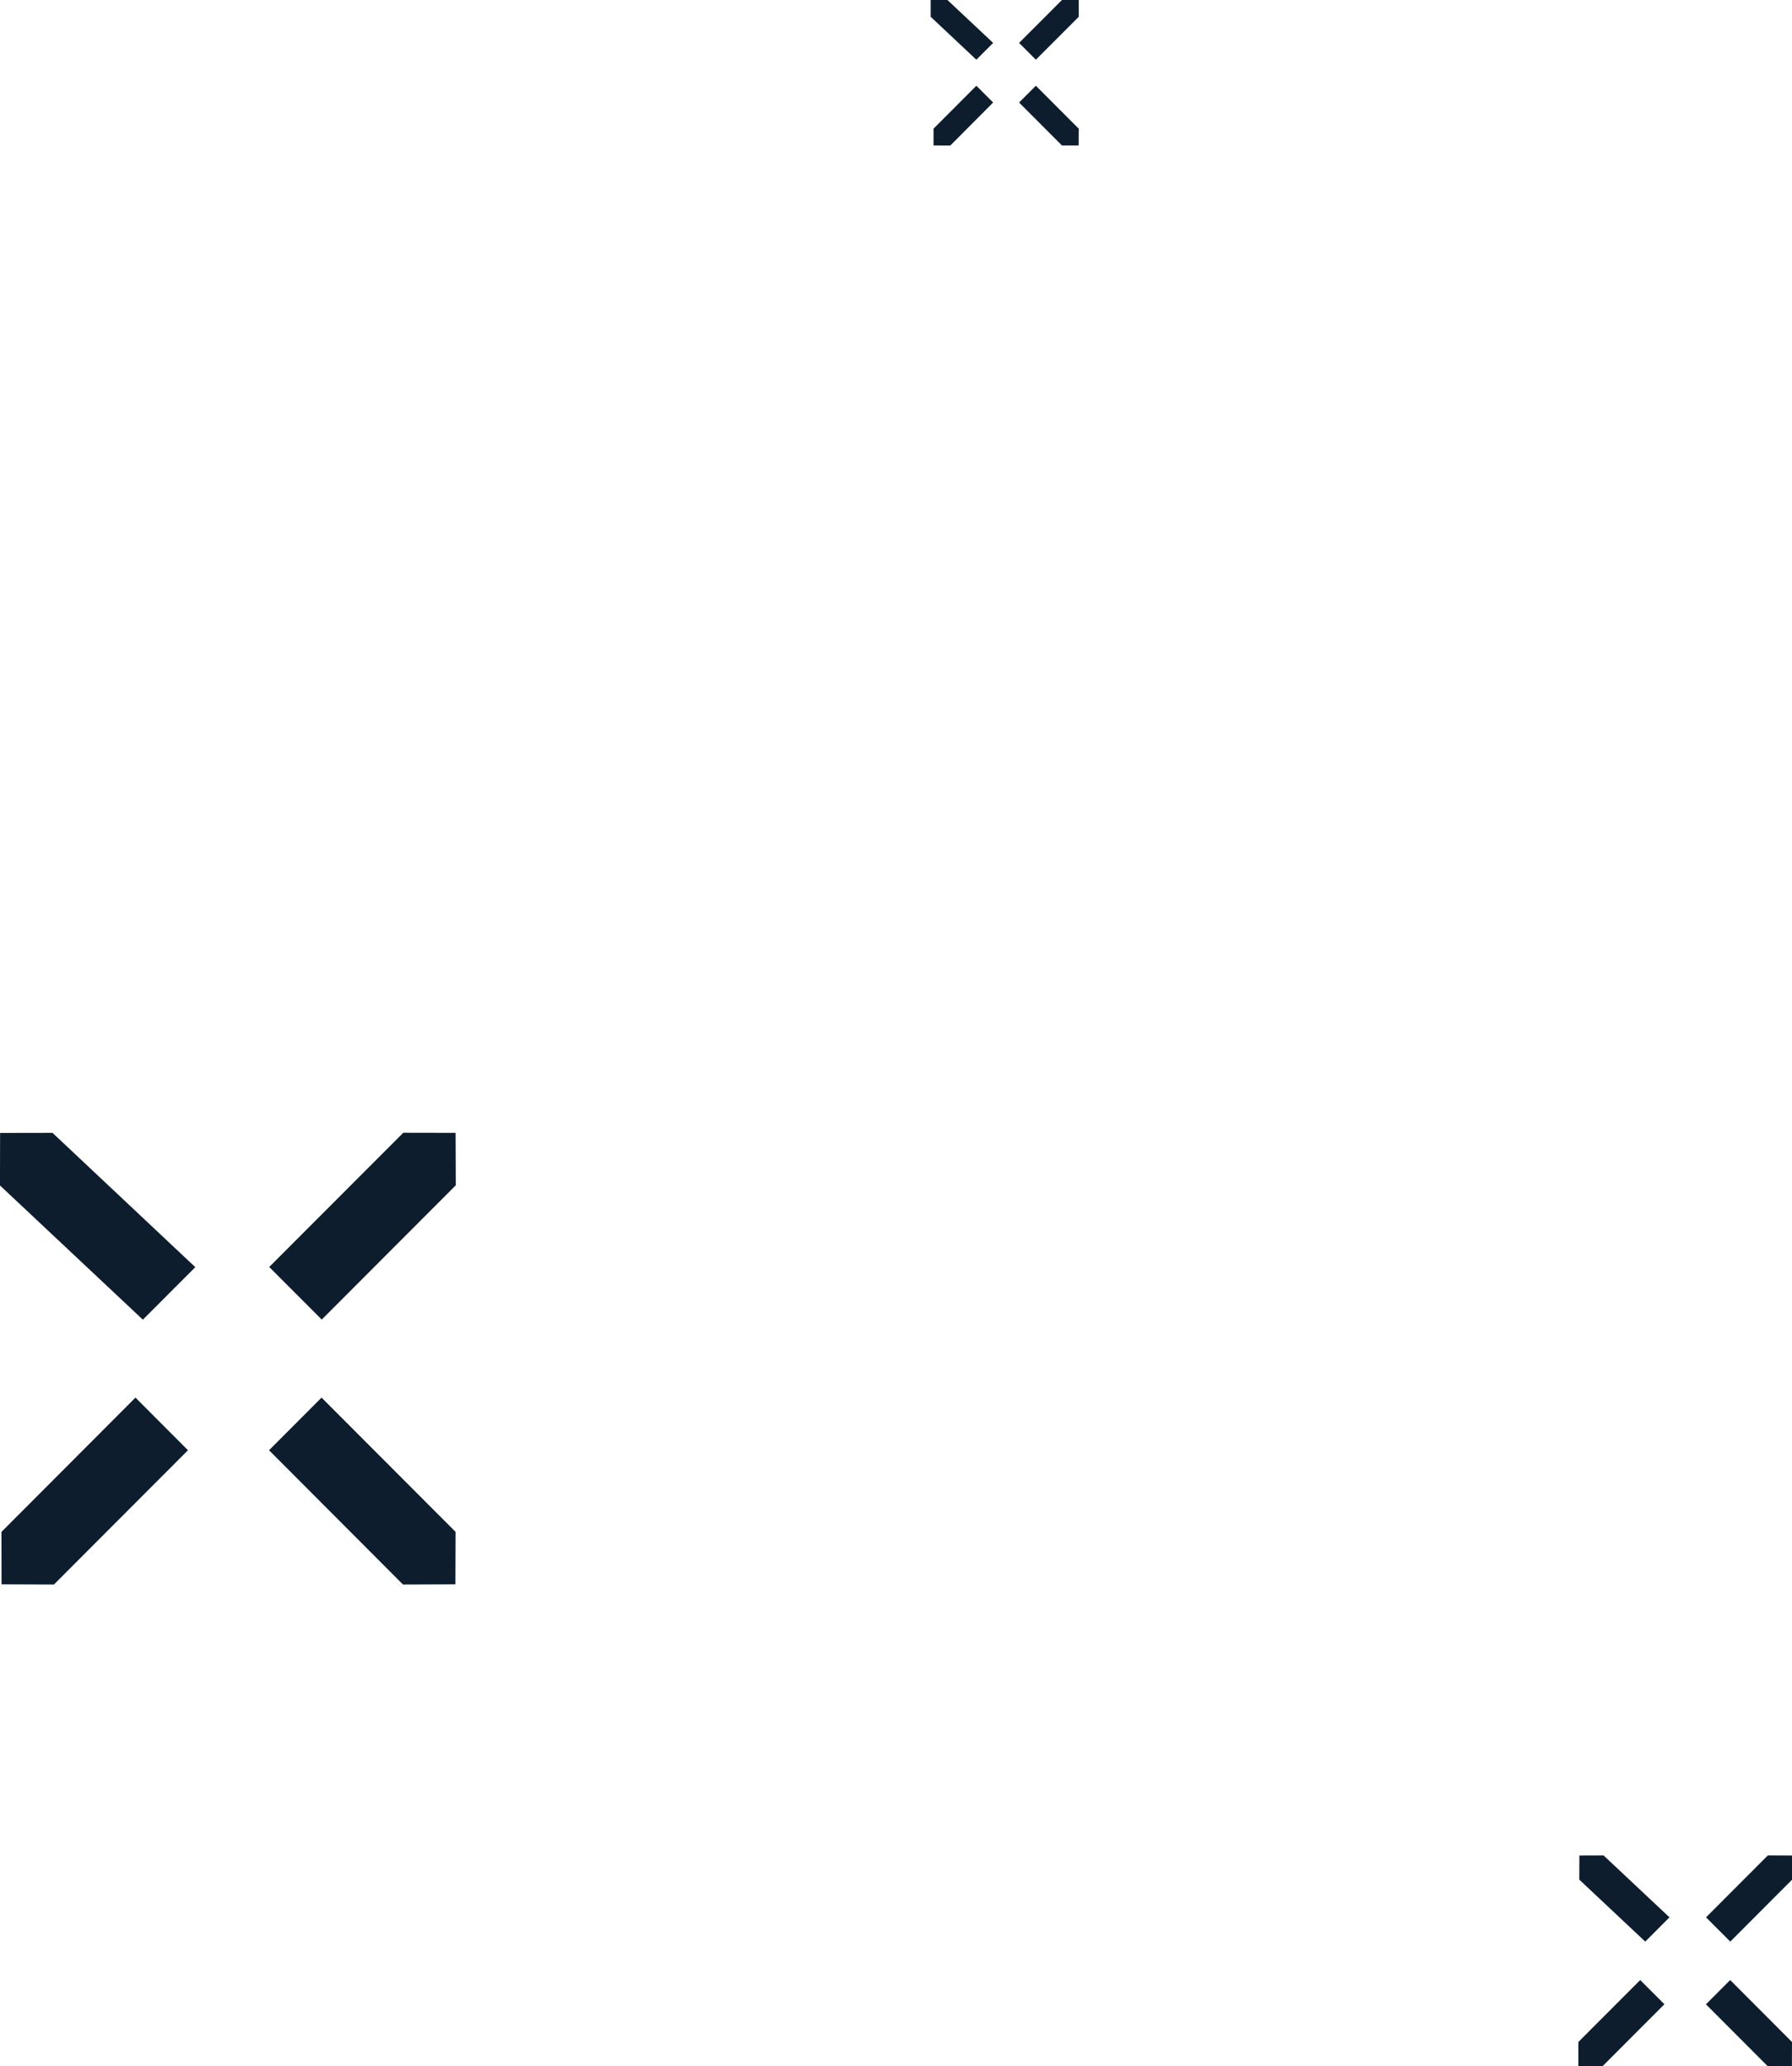 <svg width="59" height="68" viewBox="0 0 59 68" fill="none" xmlns="http://www.w3.org/2000/svg">
<path d="M15 37.282L15.006 39.008L10.593 43.427L8.864 41.696L13.277 37.279L15 37.282ZM1.729 37.282L6.43 41.702L4.704 43.43L0 39.014V38.652L0.003 37.285L1.729 37.282ZM10.587 45.995L15 50.414L14.994 52.14L13.268 52.146L8.858 47.727L10.587 45.995ZM4.46 45.995L6.189 47.727L1.776 52.146L0.051 52.14L0.048 50.414L4.46 45.995ZM59 61.064L59.003 61.859L56.968 63.898L56.17 63.099L58.205 61.061L59 61.064ZM54.966 63.099L54.169 63.898L51.997 61.859V61.799L52 61.064L52.795 61.061L54.966 63.099ZM56.965 65.163L59 67.201L58.997 67.997L58.4 68H58.202L56.167 65.962L56.965 65.163ZM54.002 65.163L54.799 65.959L52.764 67.997H51.967V67.201L54.002 65.163ZM35.516 0V0.553L34.105 1.965L33.553 1.412L34.964 0H35.516ZM32.698 1.412L32.146 1.965L30.642 0.553V0H31.194L32.698 1.412ZM34.105 2.822L35.516 4.234L35.513 4.787H34.964L33.553 3.374L34.105 2.822ZM32.146 2.822L32.698 3.374L31.288 4.79L30.736 4.787V4.234L32.146 2.822Z" fill="#0D1D2D"/>
</svg>

